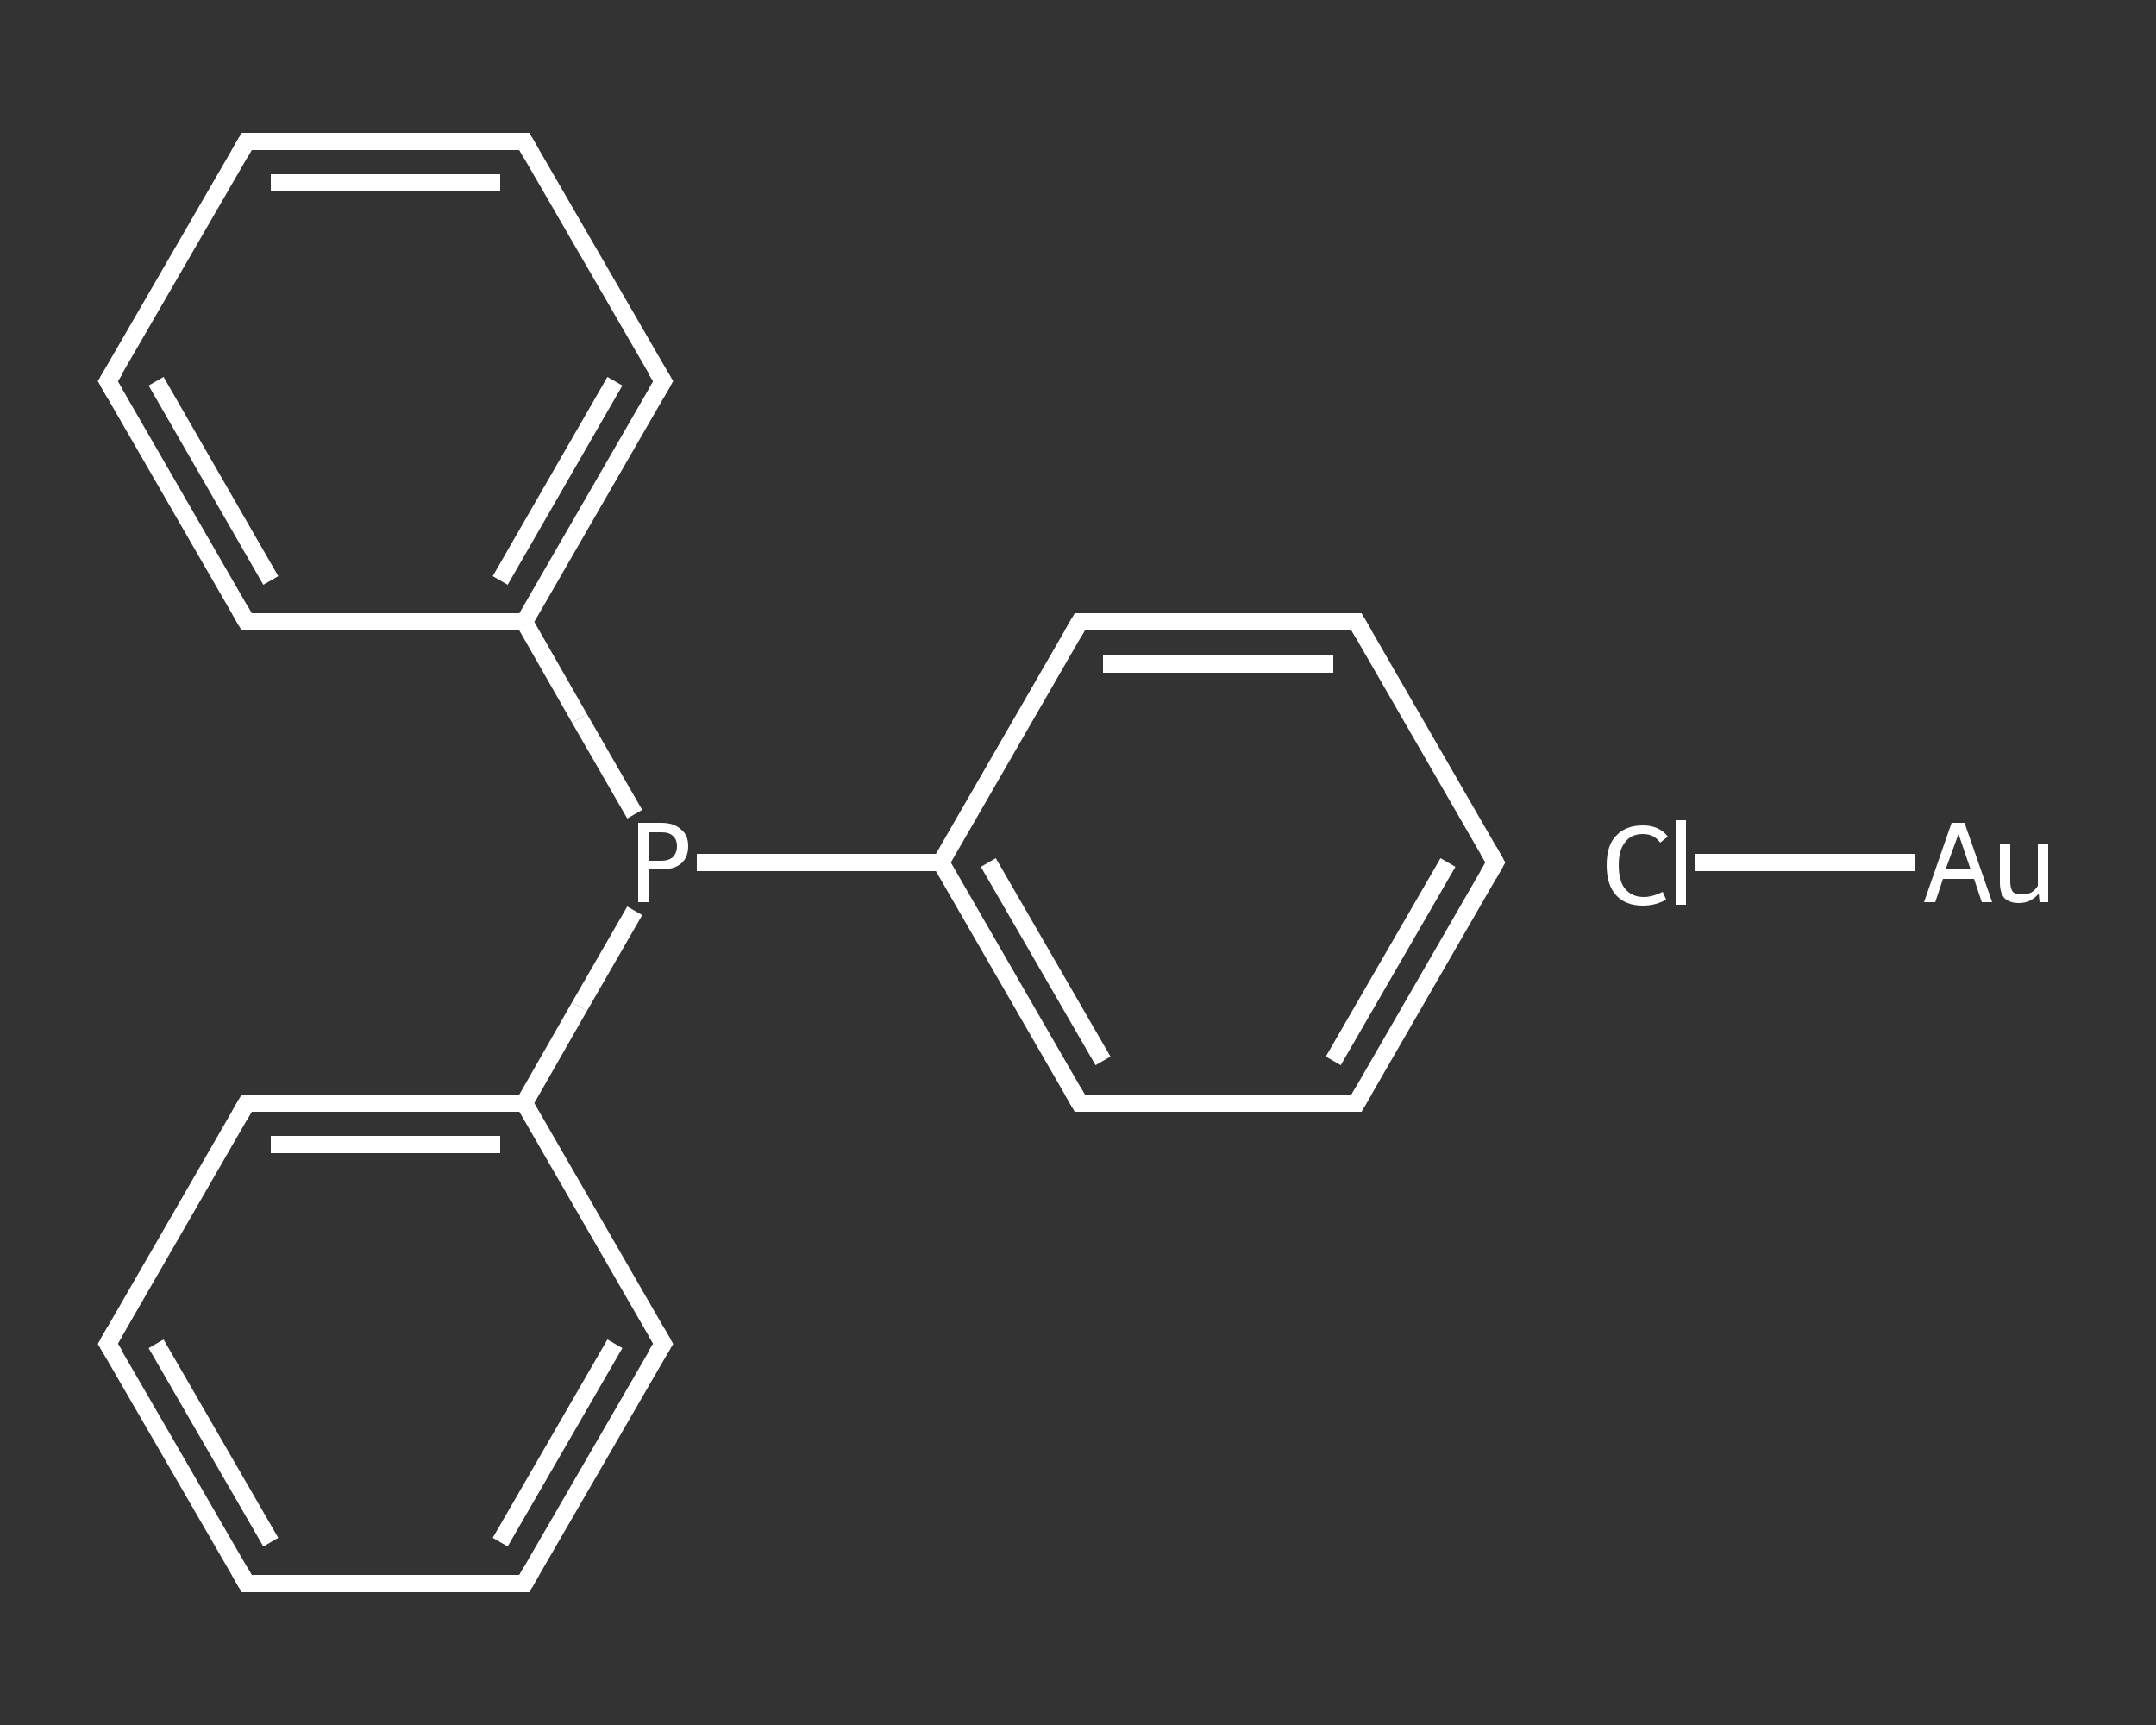 <?xml version='1.0' encoding='iso-8859-1'?>
<svg version='1.1' baseProfile='full'
              xmlns='http://www.w3.org/2000/svg'
                      xmlns:rdkit='http://www.rdkit.org/xml'
                      xmlns:xlink='http://www.w3.org/1999/xlink'
                  xml:space='preserve'
width='250px' height='200px' viewBox='0 0 250 200'>
<rect x="0" y="0" width="250" height="200" fill="#333333" stroke="none"/>
<!-- END OF HEADER -->
<rect style='opacity:1.0;fill:transparent;stroke:none' width='250.0' height='200.0' x='0.0' y='0.0'> </rect>
<path class='bond-0 atom-0 atom-1' d='M 196.5,100.0 L 209.3,100.0' style='fill:none;fill-rule:evenodd;stroke:#FFFFFF;stroke-width:2.0px;stroke-linecap:butt;stroke-linejoin:miter;stroke-opacity:1' />
<path class='bond-0 atom-0 atom-1' d='M 209.3,100.0 L 222.1,100.0' style='fill:none;fill-rule:evenodd;stroke:#FFFFFF;stroke-width:2.0px;stroke-linecap:butt;stroke-linejoin:miter;stroke-opacity:1' />
<path class='bond-1 atom-2 atom-3' d='M 173.4,100.0 L 157.3,127.9' style='fill:none;fill-rule:evenodd;stroke:#FFFFFF;stroke-width:2.0px;stroke-linecap:butt;stroke-linejoin:miter;stroke-opacity:1' />
<path class='bond-1 atom-2 atom-3' d='M 167.9,100.0 L 154.6,123.0' style='fill:none;fill-rule:evenodd;stroke:#FFFFFF;stroke-width:2.0px;stroke-linecap:butt;stroke-linejoin:miter;stroke-opacity:1' />
<path class='bond-2 atom-3 atom-4' d='M 157.3,127.9 L 125.2,127.9' style='fill:none;fill-rule:evenodd;stroke:#FFFFFF;stroke-width:2.0px;stroke-linecap:butt;stroke-linejoin:miter;stroke-opacity:1' />
<path class='bond-3 atom-4 atom-5' d='M 125.2,127.9 L 109.1,100.0' style='fill:none;fill-rule:evenodd;stroke:#FFFFFF;stroke-width:2.0px;stroke-linecap:butt;stroke-linejoin:miter;stroke-opacity:1' />
<path class='bond-3 atom-4 atom-5' d='M 127.9,123.0 L 114.6,100.0' style='fill:none;fill-rule:evenodd;stroke:#FFFFFF;stroke-width:2.0px;stroke-linecap:butt;stroke-linejoin:miter;stroke-opacity:1' />
<path class='bond-4 atom-5 atom-6' d='M 109.1,100.0 L 95.0,100.0' style='fill:none;fill-rule:evenodd;stroke:#FFFFFF;stroke-width:2.0px;stroke-linecap:butt;stroke-linejoin:miter;stroke-opacity:1' />
<path class='bond-4 atom-5 atom-6' d='M 95.0,100.0 L 80.8,100.0' style='fill:none;fill-rule:evenodd;stroke:#FFFFFF;stroke-width:2.0px;stroke-linecap:butt;stroke-linejoin:miter;stroke-opacity:1' />
<path class='bond-5 atom-6 atom-7' d='M 73.6,94.4 L 67.2,83.3' style='fill:none;fill-rule:evenodd;stroke:#FFFFFF;stroke-width:2.0px;stroke-linecap:butt;stroke-linejoin:miter;stroke-opacity:1' />
<path class='bond-5 atom-6 atom-7' d='M 67.2,83.3 L 60.8,72.1' style='fill:none;fill-rule:evenodd;stroke:#FFFFFF;stroke-width:2.0px;stroke-linecap:butt;stroke-linejoin:miter;stroke-opacity:1' />
<path class='bond-6 atom-7 atom-8' d='M 60.8,72.1 L 76.9,44.2' style='fill:none;fill-rule:evenodd;stroke:#FFFFFF;stroke-width:2.0px;stroke-linecap:butt;stroke-linejoin:miter;stroke-opacity:1' />
<path class='bond-6 atom-7 atom-8' d='M 58.0,67.3 L 71.3,44.2' style='fill:none;fill-rule:evenodd;stroke:#FFFFFF;stroke-width:2.0px;stroke-linecap:butt;stroke-linejoin:miter;stroke-opacity:1' />
<path class='bond-7 atom-8 atom-9' d='M 76.9,44.2 L 60.8,16.4' style='fill:none;fill-rule:evenodd;stroke:#FFFFFF;stroke-width:2.0px;stroke-linecap:butt;stroke-linejoin:miter;stroke-opacity:1' />
<path class='bond-8 atom-9 atom-10' d='M 60.8,16.4 L 28.6,16.4' style='fill:none;fill-rule:evenodd;stroke:#FFFFFF;stroke-width:2.0px;stroke-linecap:butt;stroke-linejoin:miter;stroke-opacity:1' />
<path class='bond-8 atom-9 atom-10' d='M 58.0,21.2 L 31.4,21.2' style='fill:none;fill-rule:evenodd;stroke:#FFFFFF;stroke-width:2.0px;stroke-linecap:butt;stroke-linejoin:miter;stroke-opacity:1' />
<path class='bond-9 atom-10 atom-11' d='M 28.6,16.4 L 12.5,44.2' style='fill:none;fill-rule:evenodd;stroke:#FFFFFF;stroke-width:2.0px;stroke-linecap:butt;stroke-linejoin:miter;stroke-opacity:1' />
<path class='bond-10 atom-11 atom-12' d='M 12.5,44.2 L 28.6,72.1' style='fill:none;fill-rule:evenodd;stroke:#FFFFFF;stroke-width:2.0px;stroke-linecap:butt;stroke-linejoin:miter;stroke-opacity:1' />
<path class='bond-10 atom-11 atom-12' d='M 18.1,44.2 L 31.4,67.3' style='fill:none;fill-rule:evenodd;stroke:#FFFFFF;stroke-width:2.0px;stroke-linecap:butt;stroke-linejoin:miter;stroke-opacity:1' />
<path class='bond-11 atom-6 atom-13' d='M 73.6,105.6 L 67.2,116.7' style='fill:none;fill-rule:evenodd;stroke:#FFFFFF;stroke-width:2.0px;stroke-linecap:butt;stroke-linejoin:miter;stroke-opacity:1' />
<path class='bond-11 atom-6 atom-13' d='M 67.2,116.7 L 60.8,127.9' style='fill:none;fill-rule:evenodd;stroke:#FFFFFF;stroke-width:2.0px;stroke-linecap:butt;stroke-linejoin:miter;stroke-opacity:1' />
<path class='bond-12 atom-13 atom-14' d='M 60.8,127.9 L 28.6,127.9' style='fill:none;fill-rule:evenodd;stroke:#FFFFFF;stroke-width:2.0px;stroke-linecap:butt;stroke-linejoin:miter;stroke-opacity:1' />
<path class='bond-12 atom-13 atom-14' d='M 58.0,132.7 L 31.4,132.7' style='fill:none;fill-rule:evenodd;stroke:#FFFFFF;stroke-width:2.0px;stroke-linecap:butt;stroke-linejoin:miter;stroke-opacity:1' />
<path class='bond-13 atom-14 atom-15' d='M 28.6,127.9 L 12.5,155.8' style='fill:none;fill-rule:evenodd;stroke:#FFFFFF;stroke-width:2.0px;stroke-linecap:butt;stroke-linejoin:miter;stroke-opacity:1' />
<path class='bond-14 atom-15 atom-16' d='M 12.5,155.8 L 28.6,183.6' style='fill:none;fill-rule:evenodd;stroke:#FFFFFF;stroke-width:2.0px;stroke-linecap:butt;stroke-linejoin:miter;stroke-opacity:1' />
<path class='bond-14 atom-15 atom-16' d='M 18.1,155.8 L 31.4,178.8' style='fill:none;fill-rule:evenodd;stroke:#FFFFFF;stroke-width:2.0px;stroke-linecap:butt;stroke-linejoin:miter;stroke-opacity:1' />
<path class='bond-15 atom-16 atom-17' d='M 28.6,183.6 L 60.8,183.6' style='fill:none;fill-rule:evenodd;stroke:#FFFFFF;stroke-width:2.0px;stroke-linecap:butt;stroke-linejoin:miter;stroke-opacity:1' />
<path class='bond-16 atom-17 atom-18' d='M 60.8,183.6 L 76.9,155.8' style='fill:none;fill-rule:evenodd;stroke:#FFFFFF;stroke-width:2.0px;stroke-linecap:butt;stroke-linejoin:miter;stroke-opacity:1' />
<path class='bond-16 atom-17 atom-18' d='M 58.0,178.8 L 71.3,155.8' style='fill:none;fill-rule:evenodd;stroke:#FFFFFF;stroke-width:2.0px;stroke-linecap:butt;stroke-linejoin:miter;stroke-opacity:1' />
<path class='bond-17 atom-5 atom-19' d='M 109.1,100.0 L 125.2,72.1' style='fill:none;fill-rule:evenodd;stroke:#FFFFFF;stroke-width:2.0px;stroke-linecap:butt;stroke-linejoin:miter;stroke-opacity:1' />
<path class='bond-18 atom-19 atom-20' d='M 125.2,72.1 L 157.3,72.1' style='fill:none;fill-rule:evenodd;stroke:#FFFFFF;stroke-width:2.0px;stroke-linecap:butt;stroke-linejoin:miter;stroke-opacity:1' />
<path class='bond-18 atom-19 atom-20' d='M 127.9,77.0 L 154.6,77.0' style='fill:none;fill-rule:evenodd;stroke:#FFFFFF;stroke-width:2.0px;stroke-linecap:butt;stroke-linejoin:miter;stroke-opacity:1' />
<path class='bond-19 atom-20 atom-2' d='M 157.3,72.1 L 173.4,100.0' style='fill:none;fill-rule:evenodd;stroke:#FFFFFF;stroke-width:2.0px;stroke-linecap:butt;stroke-linejoin:miter;stroke-opacity:1' />
<path class='bond-20 atom-12 atom-7' d='M 28.6,72.1 L 60.8,72.1' style='fill:none;fill-rule:evenodd;stroke:#FFFFFF;stroke-width:2.0px;stroke-linecap:butt;stroke-linejoin:miter;stroke-opacity:1' />
<path class='bond-21 atom-18 atom-13' d='M 76.9,155.8 L 60.8,127.9' style='fill:none;fill-rule:evenodd;stroke:#FFFFFF;stroke-width:2.0px;stroke-linecap:butt;stroke-linejoin:miter;stroke-opacity:1' />
<path d='M 172.6,101.4 L 173.4,100.0 L 172.6,98.6' style='fill:none;stroke:#FFFFFF;stroke-width:2.0px;stroke-linecap:butt;stroke-linejoin:miter;stroke-opacity:1;' />
<path d='M 158.1,126.5 L 157.3,127.9 L 155.7,127.9' style='fill:none;stroke:#FFFFFF;stroke-width:2.0px;stroke-linecap:butt;stroke-linejoin:miter;stroke-opacity:1;' />
<path d='M 126.8,127.9 L 125.2,127.9 L 124.4,126.5' style='fill:none;stroke:#FFFFFF;stroke-width:2.0px;stroke-linecap:butt;stroke-linejoin:miter;stroke-opacity:1;' />
<path d='M 76.1,45.6 L 76.9,44.2 L 76.1,42.9' style='fill:none;stroke:#FFFFFF;stroke-width:2.0px;stroke-linecap:butt;stroke-linejoin:miter;stroke-opacity:1;' />
<path d='M 61.6,17.8 L 60.8,16.4 L 59.2,16.4' style='fill:none;stroke:#FFFFFF;stroke-width:2.0px;stroke-linecap:butt;stroke-linejoin:miter;stroke-opacity:1;' />
<path d='M 30.2,16.4 L 28.6,16.4 L 27.8,17.8' style='fill:none;stroke:#FFFFFF;stroke-width:2.0px;stroke-linecap:butt;stroke-linejoin:miter;stroke-opacity:1;' />
<path d='M 13.3,42.9 L 12.5,44.2 L 13.3,45.6' style='fill:none;stroke:#FFFFFF;stroke-width:2.0px;stroke-linecap:butt;stroke-linejoin:miter;stroke-opacity:1;' />
<path d='M 27.8,70.7 L 28.6,72.1 L 30.2,72.1' style='fill:none;stroke:#FFFFFF;stroke-width:2.0px;stroke-linecap:butt;stroke-linejoin:miter;stroke-opacity:1;' />
<path d='M 30.2,127.9 L 28.6,127.9 L 27.8,129.3' style='fill:none;stroke:#FFFFFF;stroke-width:2.0px;stroke-linecap:butt;stroke-linejoin:miter;stroke-opacity:1;' />
<path d='M 13.3,154.4 L 12.5,155.8 L 13.3,157.1' style='fill:none;stroke:#FFFFFF;stroke-width:2.0px;stroke-linecap:butt;stroke-linejoin:miter;stroke-opacity:1;' />
<path d='M 27.8,182.2 L 28.6,183.6 L 30.2,183.6' style='fill:none;stroke:#FFFFFF;stroke-width:2.0px;stroke-linecap:butt;stroke-linejoin:miter;stroke-opacity:1;' />
<path d='M 59.2,183.6 L 60.8,183.6 L 61.6,182.2' style='fill:none;stroke:#FFFFFF;stroke-width:2.0px;stroke-linecap:butt;stroke-linejoin:miter;stroke-opacity:1;' />
<path d='M 76.1,157.1 L 76.9,155.8 L 76.1,154.4' style='fill:none;stroke:#FFFFFF;stroke-width:2.0px;stroke-linecap:butt;stroke-linejoin:miter;stroke-opacity:1;' />
<path d='M 124.4,73.5 L 125.2,72.1 L 126.8,72.1' style='fill:none;stroke:#FFFFFF;stroke-width:2.0px;stroke-linecap:butt;stroke-linejoin:miter;stroke-opacity:1;' />
<path d='M 155.7,72.1 L 157.3,72.1 L 158.1,73.5' style='fill:none;stroke:#FFFFFF;stroke-width:2.0px;stroke-linecap:butt;stroke-linejoin:miter;stroke-opacity:1;' />
<path class='atom-0' d='M 186.3 100.3
Q 186.3 98.0, 187.4 96.9
Q 188.5 95.7, 190.5 95.7
Q 192.4 95.7, 193.4 97.0
L 192.5 97.7
Q 191.8 96.7, 190.5 96.7
Q 189.1 96.7, 188.4 97.7
Q 187.7 98.6, 187.7 100.3
Q 187.7 102.1, 188.4 103.0
Q 189.2 104.0, 190.6 104.0
Q 191.6 104.0, 192.8 103.4
L 193.2 104.3
Q 192.7 104.6, 192.0 104.8
Q 191.3 105.0, 190.5 105.0
Q 188.5 105.0, 187.4 103.8
Q 186.3 102.6, 186.3 100.3
' fill='#FFFFFF'/>
<path class='atom-0' d='M 194.3 95.1
L 195.5 95.1
L 195.5 104.9
L 194.3 104.9
L 194.3 95.1
' fill='#FFFFFF'/>
<path class='atom-1' d='M 229.8 104.6
L 228.9 101.9
L 225.3 101.9
L 224.4 104.6
L 223.1 104.6
L 226.3 95.4
L 227.8 95.4
L 231.0 104.6
L 229.8 104.6
M 225.6 100.8
L 228.5 100.8
L 227.1 96.7
L 225.6 100.8
' fill='#FFFFFF'/>
<path class='atom-1' d='M 237.5 97.9
L 237.5 104.6
L 236.5 104.6
L 236.4 103.6
Q 235.5 104.7, 234.1 104.7
Q 233.0 104.7, 232.4 104.1
Q 231.9 103.5, 231.9 102.3
L 231.9 97.9
L 233.1 97.9
L 233.1 102.2
Q 233.1 103.0, 233.4 103.4
Q 233.7 103.7, 234.4 103.7
Q 235.0 103.7, 235.5 103.5
Q 236.0 103.2, 236.3 102.7
L 236.3 97.9
L 237.5 97.9
' fill='#FFFFFF'/>
<path class='atom-6' d='M 76.7 95.4
Q 78.2 95.4, 79.0 96.2
Q 79.8 96.8, 79.8 98.1
Q 79.8 99.4, 79.0 100.1
Q 78.2 100.8, 76.7 100.8
L 75.2 100.8
L 75.2 104.6
L 74.0 104.6
L 74.0 95.4
L 76.7 95.4
M 76.7 99.8
Q 77.5 99.8, 78.0 99.4
Q 78.5 98.9, 78.5 98.1
Q 78.5 97.3, 78.0 96.9
Q 77.6 96.5, 76.7 96.5
L 75.2 96.5
L 75.2 99.8
L 76.7 99.8
' fill='#FFFFFF'/>
</svg>
